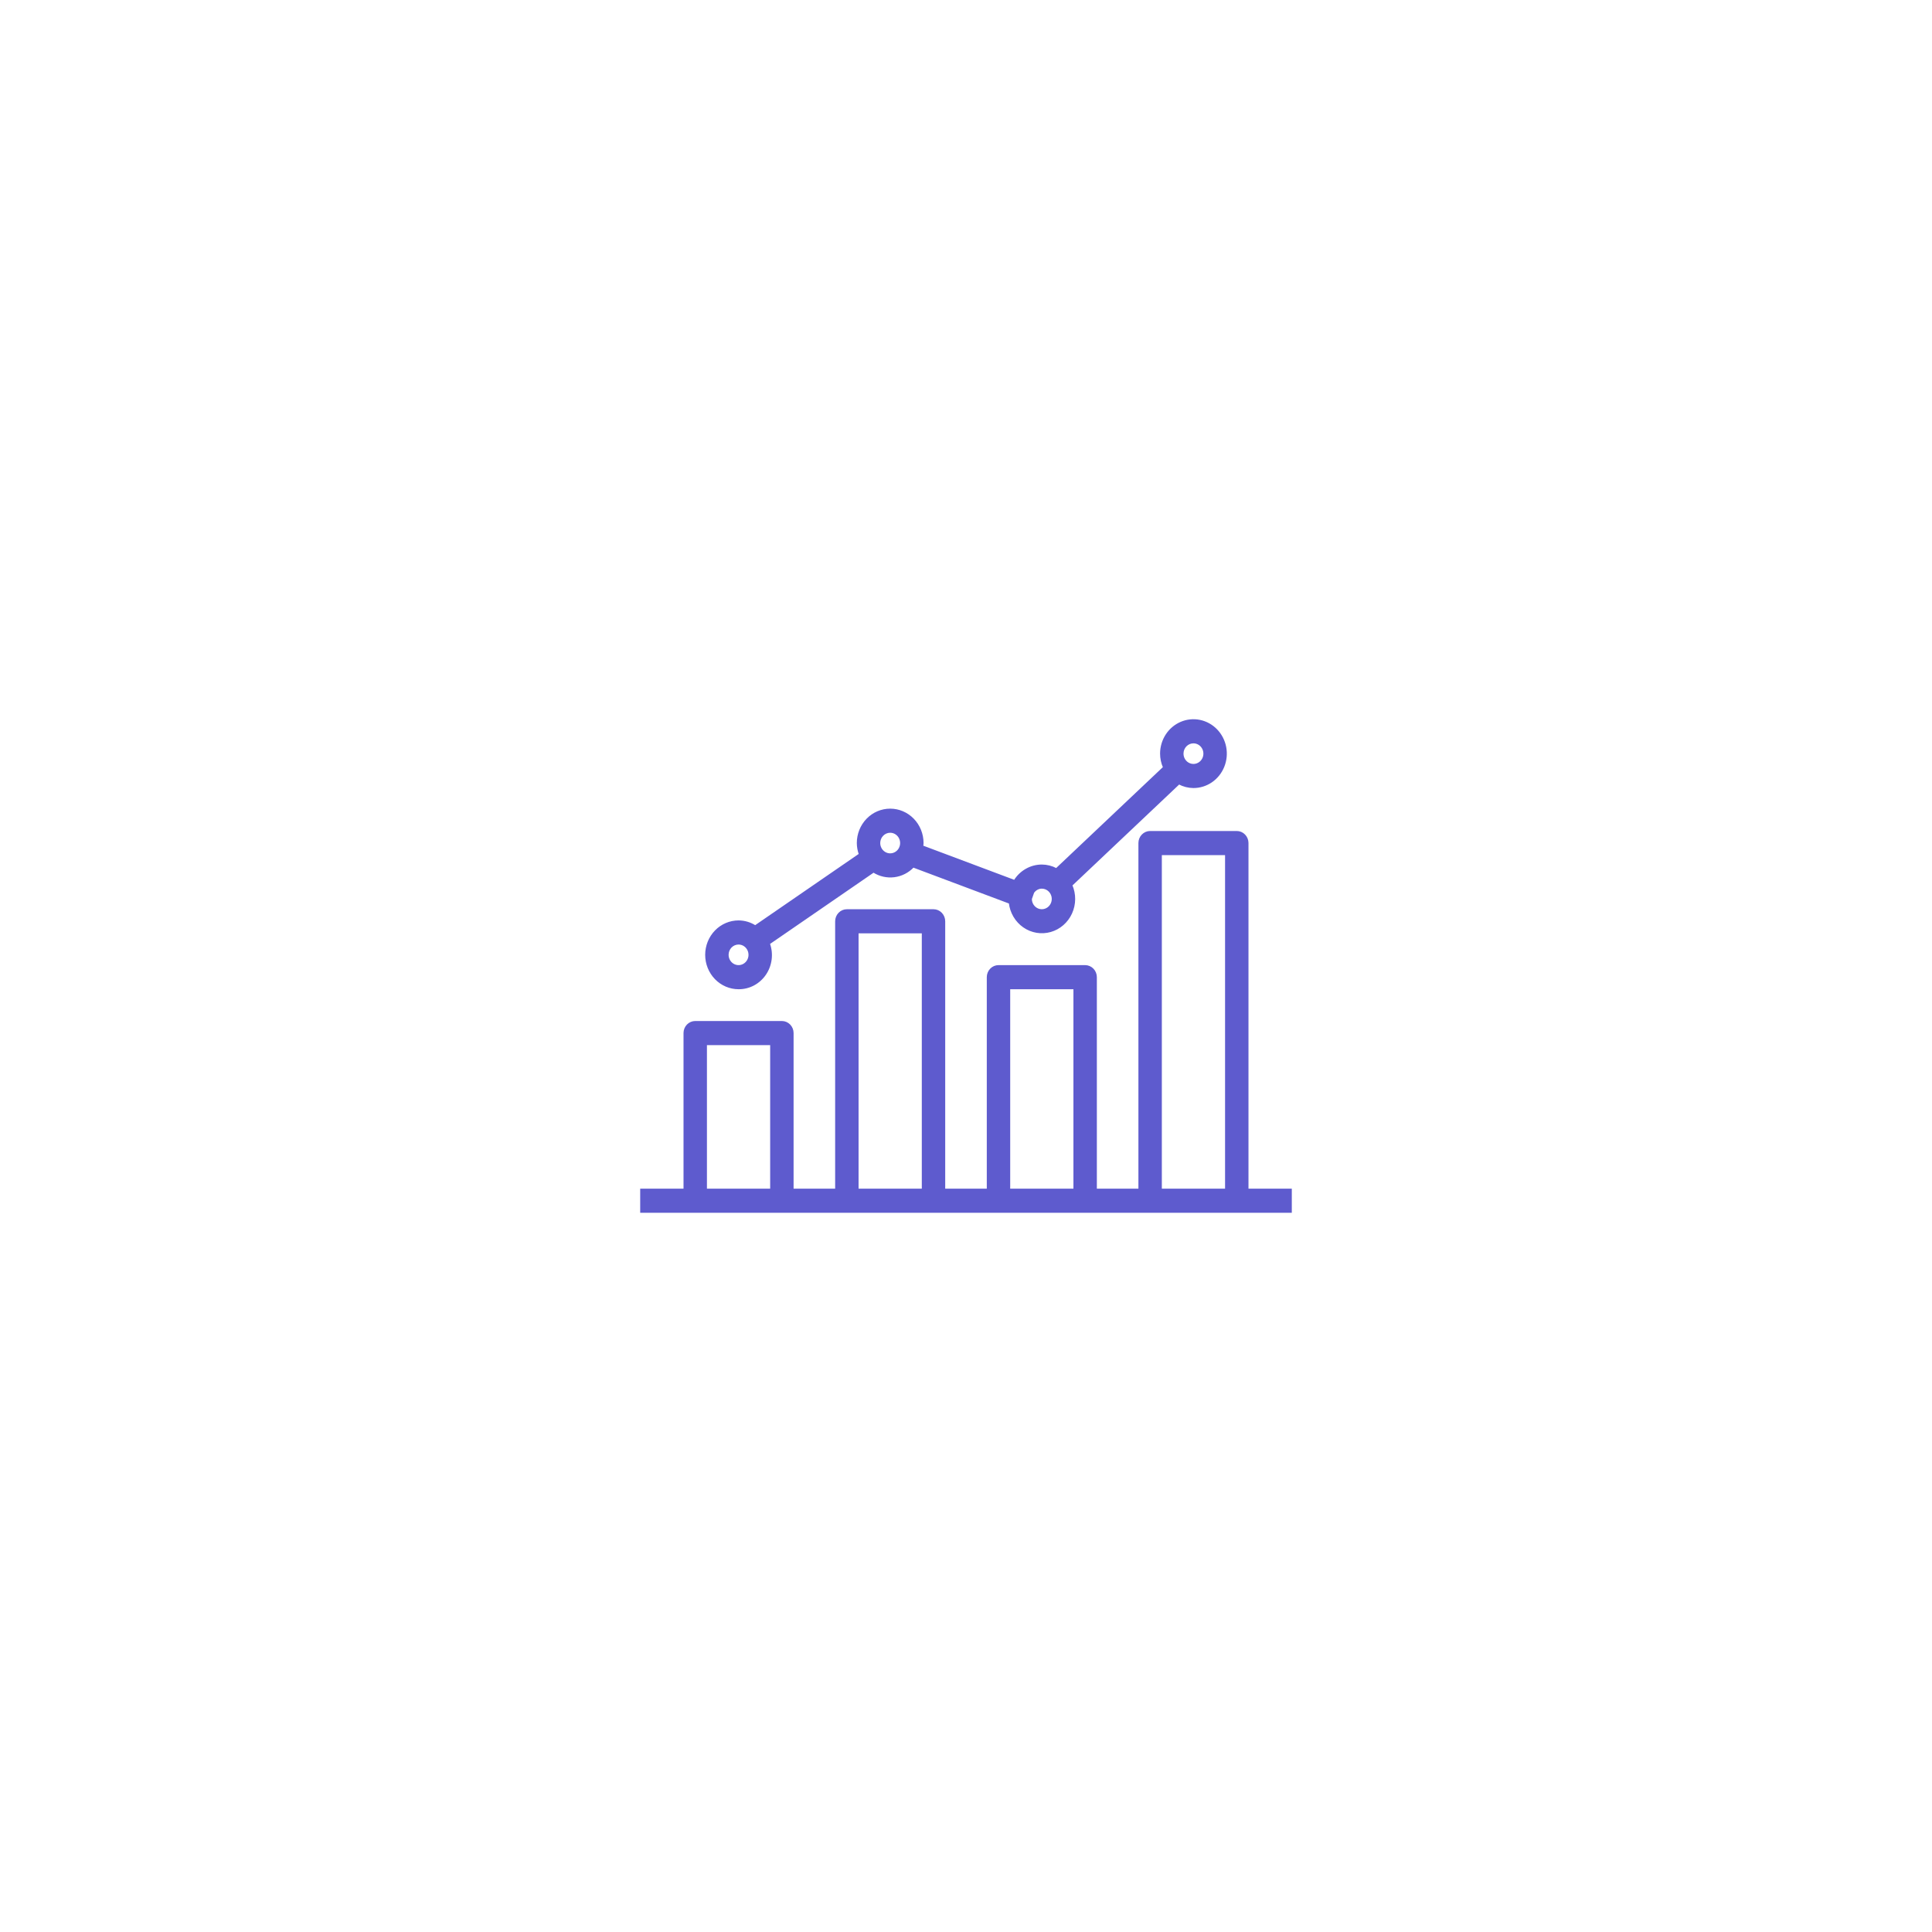 <svg width="220" height="220" viewBox="0 0 220 220" fill="none" xmlns="http://www.w3.org/2000/svg">
<g opacity="0.8" filter="url(#filter0_f_52959_8899)">
<circle cx="110" cy="110" r="60" fill="white"/>
</g>
<mask id="path-2-outside-1_52959_8899" maskUnits="userSpaceOnUse" x="72" y="81" width="76" height="58" fill="black">
<rect fill="white" x="72" y="81" width="76" height="58"/>
<path d="M84.1 112.545C84.694 112.551 85.281 112.408 85.809 112.128C86.338 111.847 86.793 111.439 87.134 110.937C87.476 110.435 87.694 109.855 87.77 109.247C87.846 108.639 87.778 108.02 87.571 107.446L99.469 99.26C100.174 99.707 101.005 99.894 101.827 99.79C102.649 99.686 103.412 99.297 103.991 98.687L114.977 102.809C115.039 103.354 115.215 103.879 115.493 104.347C115.77 104.816 116.142 105.217 116.584 105.523C117.025 105.829 117.526 106.033 118.051 106.12C118.576 106.208 119.114 106.178 119.626 106.031C120.139 105.885 120.615 105.625 121.021 105.271C121.428 104.917 121.755 104.477 121.981 103.98C122.207 103.483 122.327 102.941 122.331 102.392C122.335 101.844 122.225 101.3 122.007 100.799L134.252 89.218C134.762 89.489 135.327 89.632 135.9 89.636C136.632 89.636 137.347 89.412 137.956 88.993C138.564 88.573 139.038 87.977 139.318 87.279C139.598 86.582 139.672 85.814 139.529 85.073C139.386 84.333 139.034 83.652 138.516 83.118C137.999 82.584 137.34 82.221 136.622 82.073C135.904 81.926 135.16 82.002 134.484 82.291C133.808 82.58 133.23 83.069 132.824 83.697C132.417 84.325 132.2 85.063 132.2 85.818C132.202 86.358 132.315 86.891 132.533 87.382L120.287 98.964C119.776 98.692 119.209 98.549 118.633 98.546C118.014 98.547 117.405 98.709 116.862 99.017C116.32 99.324 115.86 99.767 115.527 100.306L105.031 96.368C105.042 96.24 105.067 96.126 105.067 96C105.067 94.987 104.677 94.016 103.983 93.3C103.289 92.584 102.348 92.182 101.367 92.182C100.385 92.182 99.444 92.584 98.75 93.3C98.056 94.016 97.667 94.987 97.667 96C97.671 96.438 97.749 96.871 97.897 97.282L85.998 105.468C85.427 105.105 84.77 104.912 84.1 104.909C83.119 104.909 82.178 105.311 81.484 106.027C80.79 106.743 80.4 107.715 80.4 108.727C80.4 109.74 80.79 110.711 81.484 111.427C82.178 112.143 83.119 112.545 84.1 112.545ZM135.9 84.546C136.144 84.546 136.382 84.62 136.585 84.76C136.788 84.9 136.946 85.099 137.039 85.331C137.133 85.564 137.157 85.82 137.11 86.067C137.062 86.313 136.945 86.54 136.772 86.718C136.6 86.896 136.38 87.017 136.141 87.067C135.901 87.116 135.653 87.09 135.428 86.994C135.203 86.898 135.01 86.735 134.875 86.525C134.739 86.316 134.667 86.07 134.667 85.818C134.667 85.481 134.797 85.157 135.028 84.918C135.259 84.68 135.573 84.546 135.9 84.546ZM119.867 102.364C119.867 102.701 119.737 103.025 119.505 103.264C119.274 103.502 118.96 103.636 118.633 103.636C118.306 103.636 117.993 103.502 117.761 103.264C117.53 103.025 117.4 102.701 117.4 102.364L117.665 101.613C117.776 101.453 117.921 101.323 118.089 101.233C118.257 101.142 118.444 101.093 118.633 101.091C118.96 101.091 119.274 101.225 119.505 101.464C119.737 101.702 119.867 102.026 119.867 102.364ZM101.367 94.727C101.611 94.727 101.849 94.802 102.052 94.942C102.255 95.082 102.413 95.28 102.506 95.513C102.599 95.746 102.624 96.001 102.576 96.248C102.529 96.495 102.411 96.722 102.239 96.9C102.066 97.078 101.847 97.199 101.607 97.248C101.368 97.297 101.12 97.272 100.895 97.176C100.669 97.079 100.477 96.916 100.341 96.707C100.206 96.498 100.133 96.252 100.133 96C100.133 95.662 100.263 95.339 100.495 95.1C100.726 94.861 101.04 94.727 101.367 94.727ZM84.1 107.455C84.344 107.455 84.582 107.529 84.785 107.669C84.988 107.809 85.146 108.008 85.24 108.24C85.333 108.473 85.357 108.729 85.31 108.976C85.262 109.222 85.145 109.449 84.972 109.627C84.8 109.805 84.58 109.926 84.341 109.976C84.101 110.025 83.853 109.999 83.628 109.903C83.403 109.807 83.21 109.644 83.075 109.434C82.939 109.225 82.867 108.979 82.867 108.727C82.867 108.39 82.997 108.066 83.228 107.827C83.459 107.589 83.773 107.455 84.1 107.455Z"/>
<path d="M142.067 135.455V96C142.067 95.662 141.937 95.339 141.705 95.1C141.474 94.861 141.16 94.727 140.833 94.727H130.967C130.64 94.727 130.326 94.861 130.095 95.1C129.863 95.339 129.733 95.662 129.733 96V135.455H124.8V111.273C124.8 110.935 124.67 110.611 124.439 110.373C124.207 110.134 123.894 110 123.567 110H113.7C113.373 110 113.059 110.134 112.828 110.373C112.597 110.611 112.467 110.935 112.467 111.273V135.455H107.533V104.909C107.533 104.572 107.403 104.248 107.172 104.009C106.941 103.77 106.627 103.636 106.3 103.636H96.433C96.106 103.636 95.793 103.77 95.561 104.009C95.33 104.248 95.2 104.572 95.2 104.909V135.455H90.267V117.636C90.267 117.299 90.137 116.975 89.905 116.736C89.674 116.498 89.36 116.364 89.033 116.364H79.167C78.84 116.364 78.526 116.498 78.295 116.736C78.063 116.975 77.933 117.299 77.933 117.636V135.455H73V138H147V135.455H142.067ZM80.4 135.455V118.909H87.8V135.455H80.4ZM97.667 135.455V106.182H105.067V135.455H97.667ZM114.933 135.455V112.545H122.333V135.455H114.933ZM132.2 135.455V97.273H139.6V135.455H132.2Z"/>
</mask>
<path d="M84.1 112.545C84.694 112.551 85.281 112.408 85.809 112.128C86.338 111.847 86.793 111.439 87.134 110.937C87.476 110.435 87.694 109.855 87.77 109.247C87.846 108.639 87.778 108.02 87.571 107.446L99.469 99.26C100.174 99.707 101.005 99.894 101.827 99.79C102.649 99.686 103.412 99.297 103.991 98.687L114.977 102.809C115.039 103.354 115.215 103.879 115.493 104.347C115.77 104.816 116.142 105.217 116.584 105.523C117.025 105.829 117.526 106.033 118.051 106.12C118.576 106.208 119.114 106.178 119.626 106.031C120.139 105.885 120.615 105.625 121.021 105.271C121.428 104.917 121.755 104.477 121.981 103.98C122.207 103.483 122.327 102.941 122.331 102.392C122.335 101.844 122.225 101.3 122.007 100.799L134.252 89.218C134.762 89.489 135.327 89.632 135.9 89.636C136.632 89.636 137.347 89.412 137.956 88.993C138.564 88.573 139.038 87.977 139.318 87.279C139.598 86.582 139.672 85.814 139.529 85.073C139.386 84.333 139.034 83.652 138.516 83.118C137.999 82.584 137.34 82.221 136.622 82.073C135.904 81.926 135.16 82.002 134.484 82.291C133.808 82.58 133.23 83.069 132.824 83.697C132.417 84.325 132.2 85.063 132.2 85.818C132.202 86.358 132.315 86.891 132.533 87.382L120.287 98.964C119.776 98.692 119.209 98.549 118.633 98.546C118.014 98.547 117.405 98.709 116.862 99.017C116.32 99.324 115.86 99.767 115.527 100.306L105.031 96.368C105.042 96.24 105.067 96.126 105.067 96C105.067 94.987 104.677 94.016 103.983 93.3C103.289 92.584 102.348 92.182 101.367 92.182C100.385 92.182 99.444 92.584 98.75 93.3C98.056 94.016 97.667 94.987 97.667 96C97.671 96.438 97.749 96.871 97.897 97.282L85.998 105.468C85.427 105.105 84.77 104.912 84.1 104.909C83.119 104.909 82.178 105.311 81.484 106.027C80.79 106.743 80.4 107.715 80.4 108.727C80.4 109.74 80.79 110.711 81.484 111.427C82.178 112.143 83.119 112.545 84.1 112.545ZM135.9 84.546C136.144 84.546 136.382 84.62 136.585 84.76C136.788 84.9 136.946 85.099 137.039 85.331C137.133 85.564 137.157 85.82 137.11 86.067C137.062 86.313 136.945 86.54 136.772 86.718C136.6 86.896 136.38 87.017 136.141 87.067C135.901 87.116 135.653 87.09 135.428 86.994C135.203 86.898 135.01 86.735 134.875 86.525C134.739 86.316 134.667 86.07 134.667 85.818C134.667 85.481 134.797 85.157 135.028 84.918C135.259 84.68 135.573 84.546 135.9 84.546ZM119.867 102.364C119.867 102.701 119.737 103.025 119.505 103.264C119.274 103.502 118.96 103.636 118.633 103.636C118.306 103.636 117.993 103.502 117.761 103.264C117.53 103.025 117.4 102.701 117.4 102.364L117.665 101.613C117.776 101.453 117.921 101.323 118.089 101.233C118.257 101.142 118.444 101.093 118.633 101.091C118.96 101.091 119.274 101.225 119.505 101.464C119.737 101.702 119.867 102.026 119.867 102.364ZM101.367 94.727C101.611 94.727 101.849 94.802 102.052 94.942C102.255 95.082 102.413 95.28 102.506 95.513C102.599 95.746 102.624 96.001 102.576 96.248C102.529 96.495 102.411 96.722 102.239 96.9C102.066 97.078 101.847 97.199 101.607 97.248C101.368 97.297 101.12 97.272 100.895 97.176C100.669 97.079 100.477 96.916 100.341 96.707C100.206 96.498 100.133 96.252 100.133 96C100.133 95.662 100.263 95.339 100.495 95.1C100.726 94.861 101.04 94.727 101.367 94.727ZM84.1 107.455C84.344 107.455 84.582 107.529 84.785 107.669C84.988 107.809 85.146 108.008 85.24 108.24C85.333 108.473 85.357 108.729 85.31 108.976C85.262 109.222 85.145 109.449 84.972 109.627C84.8 109.805 84.58 109.926 84.341 109.976C84.101 110.025 83.853 109.999 83.628 109.903C83.403 109.807 83.21 109.644 83.075 109.434C82.939 109.225 82.867 108.979 82.867 108.727C82.867 108.39 82.997 108.066 83.228 107.827C83.459 107.589 83.773 107.455 84.1 107.455Z" fill="#5E5BCE"/>
<path d="M142.067 135.455V96C142.067 95.662 141.937 95.339 141.705 95.1C141.474 94.861 141.16 94.727 140.833 94.727H130.967C130.64 94.727 130.326 94.861 130.095 95.1C129.863 95.339 129.733 95.662 129.733 96V135.455H124.8V111.273C124.8 110.935 124.67 110.611 124.439 110.373C124.207 110.134 123.894 110 123.567 110H113.7C113.373 110 113.059 110.134 112.828 110.373C112.597 110.611 112.467 110.935 112.467 111.273V135.455H107.533V104.909C107.533 104.572 107.403 104.248 107.172 104.009C106.941 103.77 106.627 103.636 106.3 103.636H96.433C96.106 103.636 95.793 103.77 95.561 104.009C95.33 104.248 95.2 104.572 95.2 104.909V135.455H90.267V117.636C90.267 117.299 90.137 116.975 89.905 116.736C89.674 116.498 89.36 116.364 89.033 116.364H79.167C78.84 116.364 78.526 116.498 78.295 116.736C78.063 116.975 77.933 117.299 77.933 117.636V135.455H73V138H147V135.455H142.067ZM80.4 135.455V118.909H87.8V135.455H80.4ZM97.667 135.455V106.182H105.067V135.455H97.667ZM114.933 135.455V112.545H122.333V135.455H114.933ZM132.2 135.455V97.273H139.6V135.455H132.2Z" fill="#5E5BCE"/>
<path d="M84.1 112.545C84.694 112.551 85.281 112.408 85.809 112.128C86.338 111.847 86.793 111.439 87.134 110.937C87.476 110.435 87.694 109.855 87.77 109.247C87.846 108.639 87.778 108.02 87.571 107.446L99.469 99.26C100.174 99.707 101.005 99.894 101.827 99.79C102.649 99.686 103.412 99.297 103.991 98.687L114.977 102.809C115.039 103.354 115.215 103.879 115.493 104.347C115.77 104.816 116.142 105.217 116.584 105.523C117.025 105.829 117.526 106.033 118.051 106.12C118.576 106.208 119.114 106.178 119.626 106.031C120.139 105.885 120.615 105.625 121.021 105.271C121.428 104.917 121.755 104.477 121.981 103.98C122.207 103.483 122.327 102.941 122.331 102.392C122.335 101.844 122.225 101.3 122.007 100.799L134.252 89.218C134.762 89.489 135.327 89.632 135.9 89.636C136.632 89.636 137.347 89.412 137.956 88.993C138.564 88.573 139.038 87.977 139.318 87.279C139.598 86.582 139.672 85.814 139.529 85.073C139.386 84.333 139.034 83.652 138.516 83.118C137.999 82.584 137.34 82.221 136.622 82.073C135.904 81.926 135.16 82.002 134.484 82.291C133.808 82.58 133.23 83.069 132.824 83.697C132.417 84.325 132.2 85.063 132.2 85.818C132.202 86.358 132.315 86.891 132.533 87.382L120.287 98.964C119.776 98.692 119.209 98.549 118.633 98.546C118.014 98.547 117.405 98.709 116.862 99.017C116.32 99.324 115.86 99.767 115.527 100.306L105.031 96.368C105.042 96.24 105.067 96.126 105.067 96C105.067 94.987 104.677 94.016 103.983 93.3C103.289 92.584 102.348 92.182 101.367 92.182C100.385 92.182 99.444 92.584 98.75 93.3C98.056 94.016 97.667 94.987 97.667 96C97.671 96.438 97.749 96.871 97.897 97.282L85.998 105.468C85.427 105.105 84.77 104.912 84.1 104.909C83.119 104.909 82.178 105.311 81.484 106.027C80.79 106.743 80.4 107.715 80.4 108.727C80.4 109.74 80.79 110.711 81.484 111.427C82.178 112.143 83.119 112.545 84.1 112.545ZM135.9 84.546C136.144 84.546 136.382 84.62 136.585 84.76C136.788 84.9 136.946 85.099 137.039 85.331C137.133 85.564 137.157 85.82 137.11 86.067C137.062 86.313 136.945 86.54 136.772 86.718C136.6 86.896 136.38 87.017 136.141 87.067C135.901 87.116 135.653 87.09 135.428 86.994C135.203 86.898 135.01 86.735 134.875 86.525C134.739 86.316 134.667 86.07 134.667 85.818C134.667 85.481 134.797 85.157 135.028 84.918C135.259 84.68 135.573 84.546 135.9 84.546ZM119.867 102.364C119.867 102.701 119.737 103.025 119.505 103.264C119.274 103.502 118.96 103.636 118.633 103.636C118.306 103.636 117.993 103.502 117.761 103.264C117.53 103.025 117.4 102.701 117.4 102.364L117.665 101.613C117.776 101.453 117.921 101.323 118.089 101.233C118.257 101.142 118.444 101.093 118.633 101.091C118.96 101.091 119.274 101.225 119.505 101.464C119.737 101.702 119.867 102.026 119.867 102.364ZM101.367 94.727C101.611 94.727 101.849 94.802 102.052 94.942C102.255 95.082 102.413 95.28 102.506 95.513C102.599 95.746 102.624 96.001 102.576 96.248C102.529 96.495 102.411 96.722 102.239 96.9C102.066 97.078 101.847 97.199 101.607 97.248C101.368 97.297 101.12 97.272 100.895 97.176C100.669 97.079 100.477 96.916 100.341 96.707C100.206 96.498 100.133 96.252 100.133 96C100.133 95.662 100.263 95.339 100.495 95.1C100.726 94.861 101.04 94.727 101.367 94.727ZM84.1 107.455C84.344 107.455 84.582 107.529 84.785 107.669C84.988 107.809 85.146 108.008 85.24 108.24C85.333 108.473 85.357 108.729 85.31 108.976C85.262 109.222 85.145 109.449 84.972 109.627C84.8 109.805 84.58 109.926 84.341 109.976C84.101 110.025 83.853 109.999 83.628 109.903C83.403 109.807 83.21 109.644 83.075 109.434C82.939 109.225 82.867 108.979 82.867 108.727C82.867 108.39 82.997 108.066 83.228 107.827C83.459 107.589 83.773 107.455 84.1 107.455Z" stroke="#5E5BCE" stroke-width="0.2" mask="url(#path-2-outside-1_52959_8899)"/>
<path d="M142.067 135.455V96C142.067 95.662 141.937 95.339 141.705 95.1C141.474 94.861 141.16 94.727 140.833 94.727H130.967C130.64 94.727 130.326 94.861 130.095 95.1C129.863 95.339 129.733 95.662 129.733 96V135.455H124.8V111.273C124.8 110.935 124.67 110.611 124.439 110.373C124.207 110.134 123.894 110 123.567 110H113.7C113.373 110 113.059 110.134 112.828 110.373C112.597 110.611 112.467 110.935 112.467 111.273V135.455H107.533V104.909C107.533 104.572 107.403 104.248 107.172 104.009C106.941 103.77 106.627 103.636 106.3 103.636H96.433C96.106 103.636 95.793 103.77 95.561 104.009C95.33 104.248 95.2 104.572 95.2 104.909V135.455H90.267V117.636C90.267 117.299 90.137 116.975 89.905 116.736C89.674 116.498 89.36 116.364 89.033 116.364H79.167C78.84 116.364 78.526 116.498 78.295 116.736C78.063 116.975 77.933 117.299 77.933 117.636V135.455H73V138H147V135.455H142.067ZM80.4 135.455V118.909H87.8V135.455H80.4ZM97.667 135.455V106.182H105.067V135.455H97.667ZM114.933 135.455V112.545H122.333V135.455H114.933ZM132.2 135.455V97.273H139.6V135.455H132.2Z" stroke="#5E5BCE" stroke-width="0.2" mask="url(#path-2-outside-1_52959_8899)"/>
<defs>
<filter id="filter0_f_52959_8899" x="0" y="0" width="220" height="220" filterUnits="userSpaceOnUse" color-interpolation-filters="sRGB">
<feFlood flood-opacity="0" result="BackgroundImageFix"/>
<feBlend mode="normal" in="SourceGraphic" in2="BackgroundImageFix" result="shape"/>
<feGaussianBlur stdDeviation="25" result="effect1_foregroundBlur_52959_8899"/>
</filter>
</defs>
</svg>
